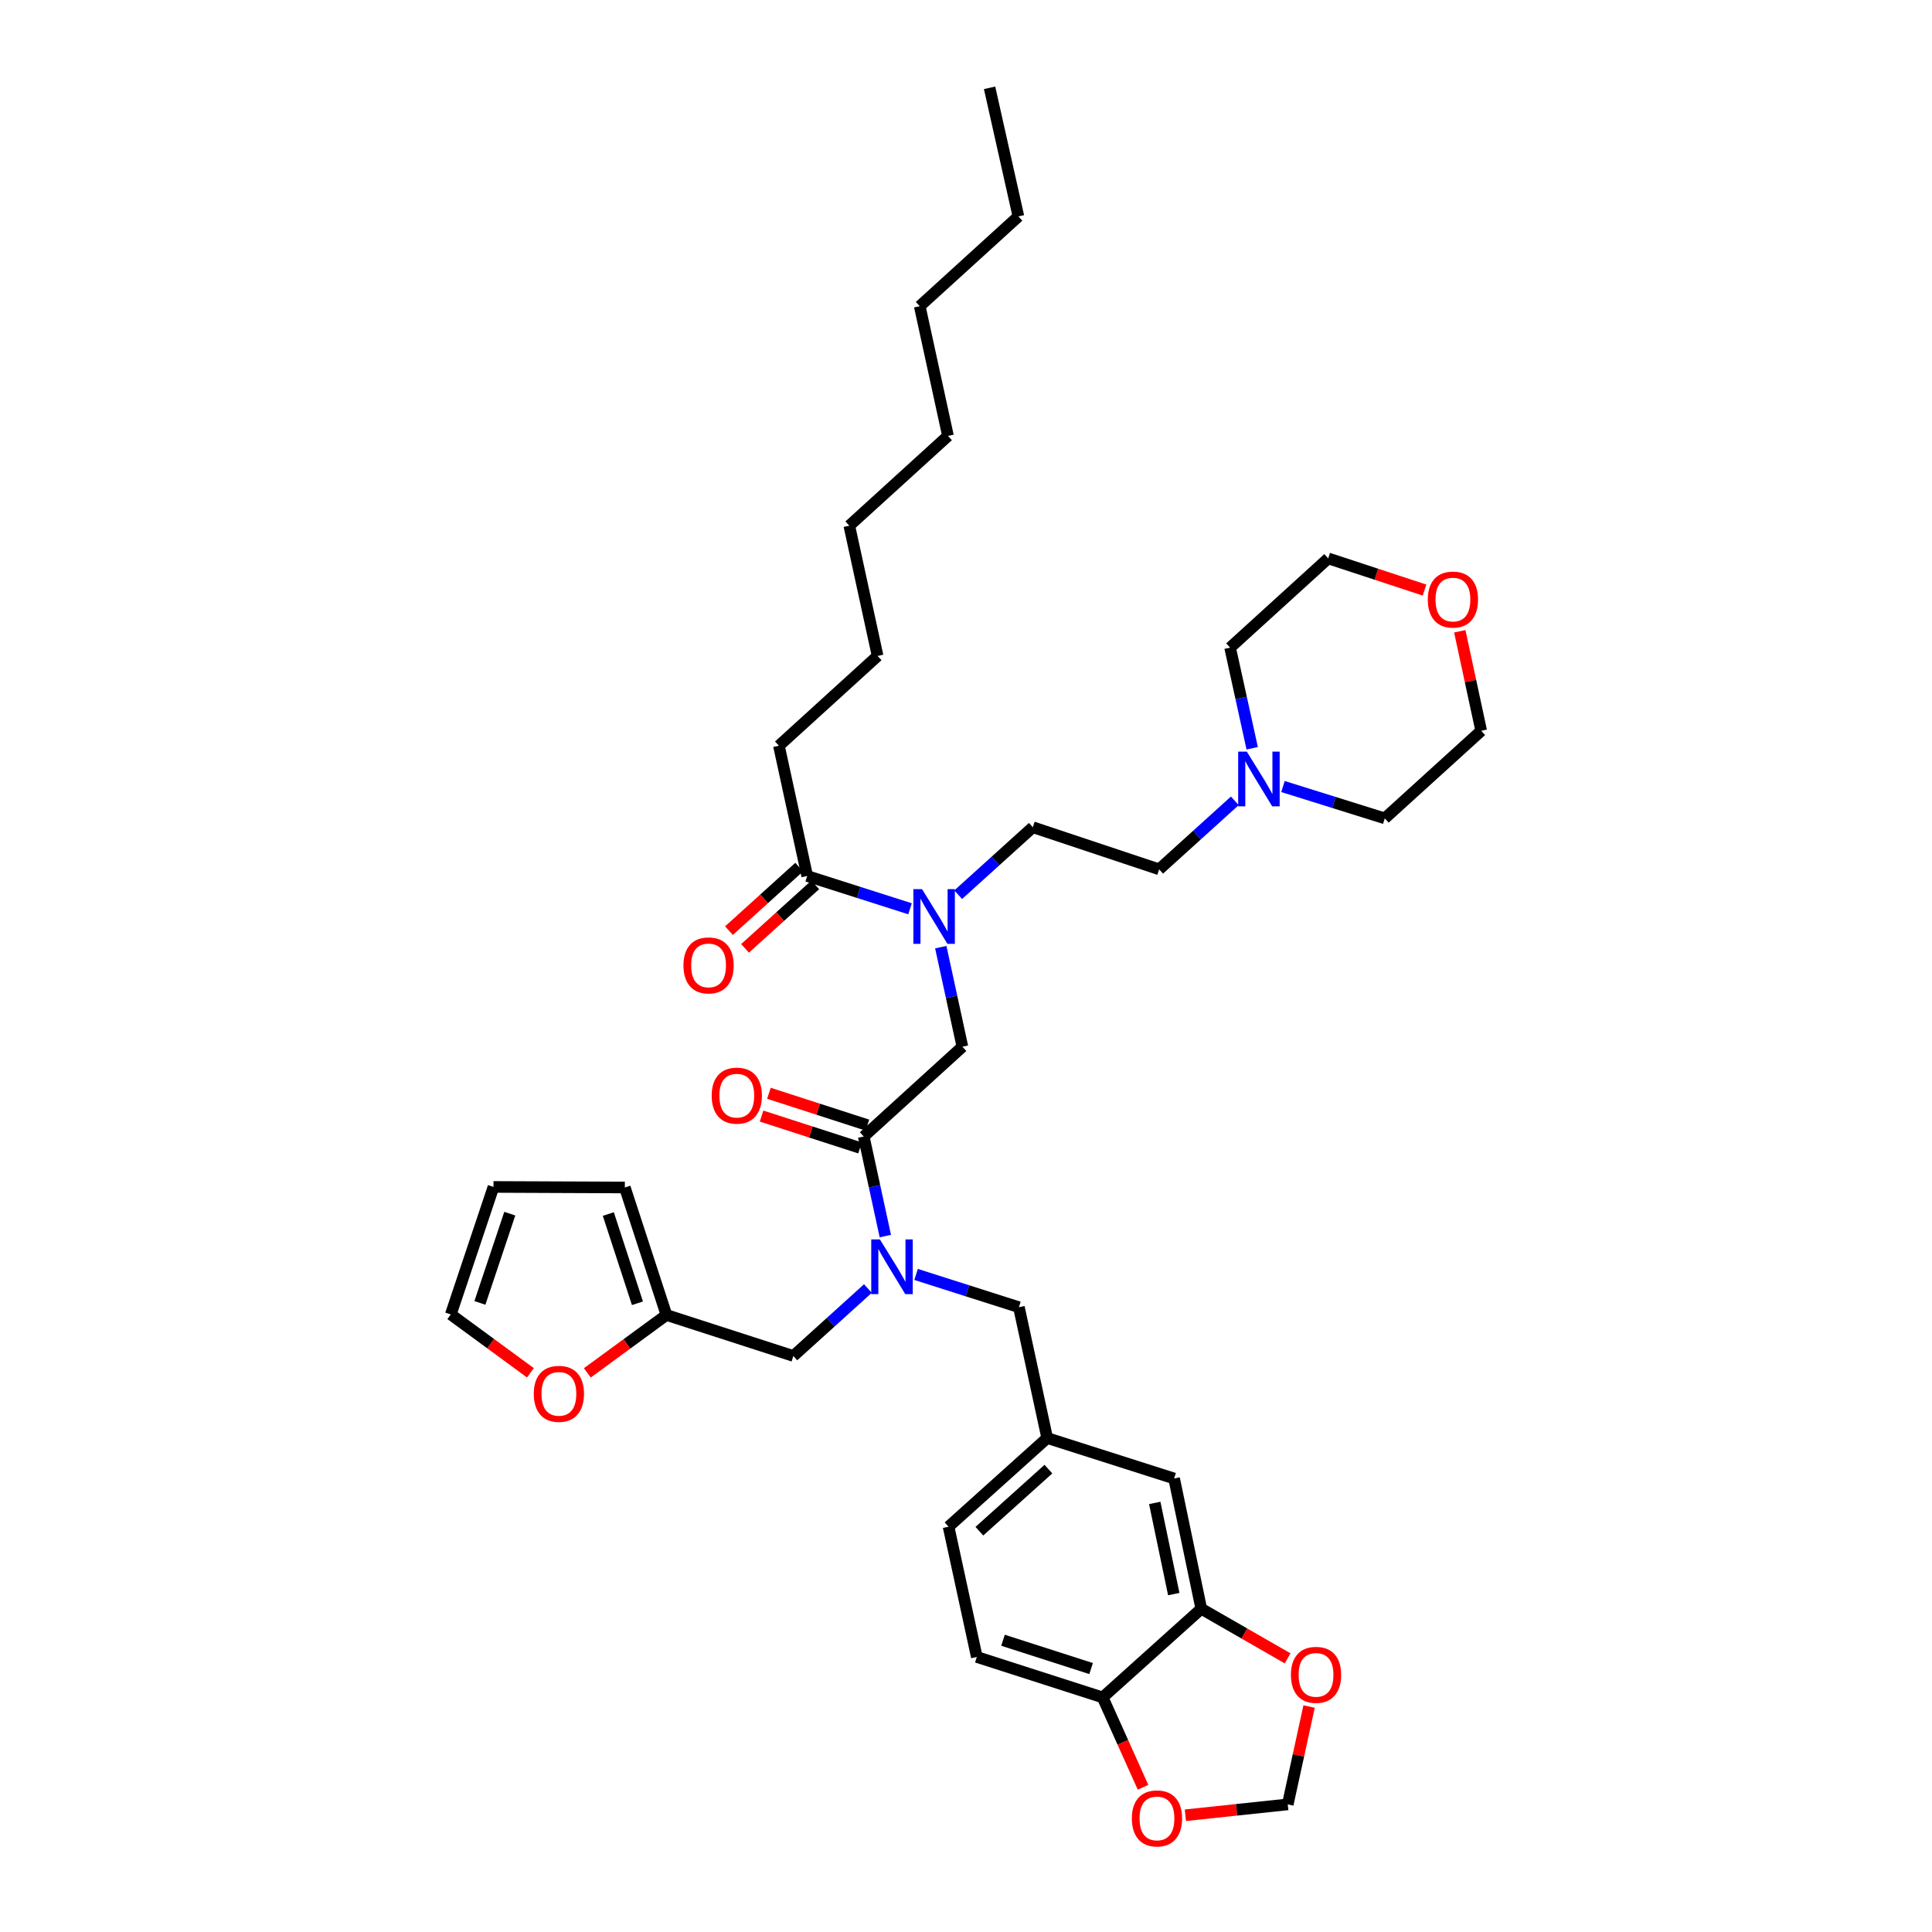 <?xml version='1.0' encoding='iso-8859-1'?>
<svg version='1.1' baseProfile='full'
              xmlns='http://www.w3.org/2000/svg'
                      xmlns:rdkit='http://www.rdkit.org/xml'
                      xmlns:xlink='http://www.w3.org/1999/xlink'
                  xml:space='preserve'
width='1000px' height='1000px' viewBox='0 0 1000 1000'>
<!-- END OF HEADER -->
<rect style='opacity:1.0;fill:#FFFFFF;stroke:none' width='1000' height='1000' x='0' y='0'> </rect>
<path class='bond-0' d='M 447.071,588.259 L 452.66,614.024' style='fill:none;fill-rule:evenodd;stroke:#000000;stroke-width:6px;stroke-linecap:butt;stroke-linejoin:miter;stroke-opacity:1' />
<path class='bond-0' d='M 452.66,614.024 L 458.248,639.789' style='fill:none;fill-rule:evenodd;stroke:#0000FF;stroke-width:6px;stroke-linecap:butt;stroke-linejoin:miter;stroke-opacity:1' />
<path class='bond-3' d='M 447.071,588.259 L 498.141,541.788' style='fill:none;fill-rule:evenodd;stroke:#000000;stroke-width:6px;stroke-linecap:butt;stroke-linejoin:miter;stroke-opacity:1' />
<path class='bond-15' d='M 448.977,582.363 L 423.487,574.124' style='fill:none;fill-rule:evenodd;stroke:#000000;stroke-width:6px;stroke-linecap:butt;stroke-linejoin:miter;stroke-opacity:1' />
<path class='bond-15' d='M 423.487,574.124 L 397.996,565.884' style='fill:none;fill-rule:evenodd;stroke:#FF0000;stroke-width:6px;stroke-linecap:butt;stroke-linejoin:miter;stroke-opacity:1' />
<path class='bond-15' d='M 445.165,594.155 L 419.675,585.915' style='fill:none;fill-rule:evenodd;stroke:#000000;stroke-width:6px;stroke-linecap:butt;stroke-linejoin:miter;stroke-opacity:1' />
<path class='bond-15' d='M 419.675,585.915 L 394.185,577.676' style='fill:none;fill-rule:evenodd;stroke:#FF0000;stroke-width:6px;stroke-linecap:butt;stroke-linejoin:miter;stroke-opacity:1' />
<path class='bond-7' d='M 449.233,666.946 L 429.939,684.401' style='fill:none;fill-rule:evenodd;stroke:#0000FF;stroke-width:6px;stroke-linecap:butt;stroke-linejoin:miter;stroke-opacity:1' />
<path class='bond-7' d='M 429.939,684.401 L 410.644,701.855' style='fill:none;fill-rule:evenodd;stroke:#000000;stroke-width:6px;stroke-linecap:butt;stroke-linejoin:miter;stroke-opacity:1' />
<path class='bond-10' d='M 474.158,659.645 L 500.772,668.127' style='fill:none;fill-rule:evenodd;stroke:#0000FF;stroke-width:6px;stroke-linecap:butt;stroke-linejoin:miter;stroke-opacity:1' />
<path class='bond-10' d='M 500.772,668.127 L 527.387,676.609' style='fill:none;fill-rule:evenodd;stroke:#000000;stroke-width:6px;stroke-linecap:butt;stroke-linejoin:miter;stroke-opacity:1' />
<path class='bond-1' d='M 486.947,490.245 L 492.544,516.016' style='fill:none;fill-rule:evenodd;stroke:#0000FF;stroke-width:6px;stroke-linecap:butt;stroke-linejoin:miter;stroke-opacity:1' />
<path class='bond-1' d='M 492.544,516.016 L 498.141,541.788' style='fill:none;fill-rule:evenodd;stroke:#000000;stroke-width:6px;stroke-linecap:butt;stroke-linejoin:miter;stroke-opacity:1' />
<path class='bond-2' d='M 471.034,470.384 L 444.423,461.897' style='fill:none;fill-rule:evenodd;stroke:#0000FF;stroke-width:6px;stroke-linecap:butt;stroke-linejoin:miter;stroke-opacity:1' />
<path class='bond-2' d='M 444.423,461.897 L 417.811,453.41' style='fill:none;fill-rule:evenodd;stroke:#000000;stroke-width:6px;stroke-linecap:butt;stroke-linejoin:miter;stroke-opacity:1' />
<path class='bond-20' d='M 495.959,463.094 L 515.27,445.636' style='fill:none;fill-rule:evenodd;stroke:#0000FF;stroke-width:6px;stroke-linecap:butt;stroke-linejoin:miter;stroke-opacity:1' />
<path class='bond-20' d='M 515.27,445.636 L 534.581,428.178' style='fill:none;fill-rule:evenodd;stroke:#000000;stroke-width:6px;stroke-linecap:butt;stroke-linejoin:miter;stroke-opacity:1' />
<path class='bond-18' d='M 413.654,448.815 L 395.487,465.253' style='fill:none;fill-rule:evenodd;stroke:#000000;stroke-width:6px;stroke-linecap:butt;stroke-linejoin:miter;stroke-opacity:1' />
<path class='bond-18' d='M 395.487,465.253 L 377.319,481.691' style='fill:none;fill-rule:evenodd;stroke:#FF0000;stroke-width:6px;stroke-linecap:butt;stroke-linejoin:miter;stroke-opacity:1' />
<path class='bond-18' d='M 421.969,458.004 L 403.801,474.442' style='fill:none;fill-rule:evenodd;stroke:#000000;stroke-width:6px;stroke-linecap:butt;stroke-linejoin:miter;stroke-opacity:1' />
<path class='bond-18' d='M 403.801,474.442 L 385.634,490.88' style='fill:none;fill-rule:evenodd;stroke:#FF0000;stroke-width:6px;stroke-linecap:butt;stroke-linejoin:miter;stroke-opacity:1' />
<path class='bond-26' d='M 417.811,453.41 L 403.168,385.996' style='fill:none;fill-rule:evenodd;stroke:#000000;stroke-width:6px;stroke-linecap:butt;stroke-linejoin:miter;stroke-opacity:1' />
<path class='bond-4' d='M 621.782,832.684 L 607.717,765.269' style='fill:none;fill-rule:evenodd;stroke:#000000;stroke-width:6px;stroke-linecap:butt;stroke-linejoin:miter;stroke-opacity:1' />
<path class='bond-4' d='M 607.541,825.102 L 597.695,777.913' style='fill:none;fill-rule:evenodd;stroke:#000000;stroke-width:6px;stroke-linecap:butt;stroke-linejoin:miter;stroke-opacity:1' />
<path class='bond-9' d='M 621.782,832.684 L 644.123,845.523' style='fill:none;fill-rule:evenodd;stroke:#000000;stroke-width:6px;stroke-linecap:butt;stroke-linejoin:miter;stroke-opacity:1' />
<path class='bond-9' d='M 644.123,845.523 L 666.463,858.362' style='fill:none;fill-rule:evenodd;stroke:#FF0000;stroke-width:6px;stroke-linecap:butt;stroke-linejoin:miter;stroke-opacity:1' />
<path class='bond-38' d='M 621.782,832.684 L 570.733,878.583' style='fill:none;fill-rule:evenodd;stroke:#000000;stroke-width:6px;stroke-linecap:butt;stroke-linejoin:miter;stroke-opacity:1' />
<path class='bond-5' d='M 344.951,680.63 L 410.644,701.855' style='fill:none;fill-rule:evenodd;stroke:#000000;stroke-width:6px;stroke-linecap:butt;stroke-linejoin:miter;stroke-opacity:1' />
<path class='bond-11' d='M 344.951,680.63 L 324.479,695.611' style='fill:none;fill-rule:evenodd;stroke:#000000;stroke-width:6px;stroke-linecap:butt;stroke-linejoin:miter;stroke-opacity:1' />
<path class='bond-11' d='M 324.479,695.611 L 304.007,710.591' style='fill:none;fill-rule:evenodd;stroke:#FF0000;stroke-width:6px;stroke-linecap:butt;stroke-linejoin:miter;stroke-opacity:1' />
<path class='bond-17' d='M 344.951,680.63 L 323.416,614.641' style='fill:none;fill-rule:evenodd;stroke:#000000;stroke-width:6px;stroke-linecap:butt;stroke-linejoin:miter;stroke-opacity:1' />
<path class='bond-17' d='M 329.94,674.576 L 314.866,628.384' style='fill:none;fill-rule:evenodd;stroke:#000000;stroke-width:6px;stroke-linecap:butt;stroke-linejoin:miter;stroke-opacity:1' />
<path class='bond-6' d='M 639.138,414.509 L 619.558,432.238' style='fill:none;fill-rule:evenodd;stroke:#0000FF;stroke-width:6px;stroke-linecap:butt;stroke-linejoin:miter;stroke-opacity:1' />
<path class='bond-6' d='M 619.558,432.238 L 599.978,449.967' style='fill:none;fill-rule:evenodd;stroke:#000000;stroke-width:6px;stroke-linecap:butt;stroke-linejoin:miter;stroke-opacity:1' />
<path class='bond-27' d='M 648.131,387.307 L 642.416,361.264' style='fill:none;fill-rule:evenodd;stroke:#0000FF;stroke-width:6px;stroke-linecap:butt;stroke-linejoin:miter;stroke-opacity:1' />
<path class='bond-27' d='M 642.416,361.264 L 636.701,335.221' style='fill:none;fill-rule:evenodd;stroke:#000000;stroke-width:6px;stroke-linecap:butt;stroke-linejoin:miter;stroke-opacity:1' />
<path class='bond-28' d='M 664.066,407.101 L 690.411,415.343' style='fill:none;fill-rule:evenodd;stroke:#0000FF;stroke-width:6px;stroke-linecap:butt;stroke-linejoin:miter;stroke-opacity:1' />
<path class='bond-28' d='M 690.411,415.343 L 716.755,423.586' style='fill:none;fill-rule:evenodd;stroke:#000000;stroke-width:6px;stroke-linecap:butt;stroke-linejoin:miter;stroke-opacity:1' />
<path class='bond-8' d='M 570.733,878.583 L 505.597,857.647' style='fill:none;fill-rule:evenodd;stroke:#000000;stroke-width:6px;stroke-linecap:butt;stroke-linejoin:miter;stroke-opacity:1' />
<path class='bond-8' d='M 564.754,863.645 L 519.16,848.99' style='fill:none;fill-rule:evenodd;stroke:#000000;stroke-width:6px;stroke-linecap:butt;stroke-linejoin:miter;stroke-opacity:1' />
<path class='bond-12' d='M 570.733,878.583 L 581.184,901.84' style='fill:none;fill-rule:evenodd;stroke:#000000;stroke-width:6px;stroke-linecap:butt;stroke-linejoin:miter;stroke-opacity:1' />
<path class='bond-12' d='M 581.184,901.84 L 591.636,925.096' style='fill:none;fill-rule:evenodd;stroke:#FF0000;stroke-width:6px;stroke-linecap:butt;stroke-linejoin:miter;stroke-opacity:1' />
<path class='bond-13' d='M 677.583,883.295 L 672.061,908.622' style='fill:none;fill-rule:evenodd;stroke:#FF0000;stroke-width:6px;stroke-linecap:butt;stroke-linejoin:miter;stroke-opacity:1' />
<path class='bond-13' d='M 672.061,908.622 L 666.539,933.949' style='fill:none;fill-rule:evenodd;stroke:#000000;stroke-width:6px;stroke-linecap:butt;stroke-linejoin:miter;stroke-opacity:1' />
<path class='bond-16' d='M 527.387,676.609 L 542.024,744.319' style='fill:none;fill-rule:evenodd;stroke:#000000;stroke-width:6px;stroke-linecap:butt;stroke-linejoin:miter;stroke-opacity:1' />
<path class='bond-19' d='M 274.548,710.564 L 253.939,695.456' style='fill:none;fill-rule:evenodd;stroke:#FF0000;stroke-width:6px;stroke-linecap:butt;stroke-linejoin:miter;stroke-opacity:1' />
<path class='bond-19' d='M 253.939,695.456 L 233.331,680.348' style='fill:none;fill-rule:evenodd;stroke:#000000;stroke-width:6px;stroke-linecap:butt;stroke-linejoin:miter;stroke-opacity:1' />
<path class='bond-40' d='M 613.544,939.571 L 640.042,936.76' style='fill:none;fill-rule:evenodd;stroke:#FF0000;stroke-width:6px;stroke-linecap:butt;stroke-linejoin:miter;stroke-opacity:1' />
<path class='bond-40' d='M 640.042,936.76 L 666.539,933.949' style='fill:none;fill-rule:evenodd;stroke:#000000;stroke-width:6px;stroke-linecap:butt;stroke-linejoin:miter;stroke-opacity:1' />
<path class='bond-14' d='M 607.717,765.269 L 542.024,744.319' style='fill:none;fill-rule:evenodd;stroke:#000000;stroke-width:6px;stroke-linecap:butt;stroke-linejoin:miter;stroke-opacity:1' />
<path class='bond-25' d='M 542.024,744.319 L 490.974,790.219' style='fill:none;fill-rule:evenodd;stroke:#000000;stroke-width:6px;stroke-linecap:butt;stroke-linejoin:miter;stroke-opacity:1' />
<path class='bond-25' d='M 542.652,760.42 L 506.917,792.549' style='fill:none;fill-rule:evenodd;stroke:#000000;stroke-width:6px;stroke-linecap:butt;stroke-linejoin:miter;stroke-opacity:1' />
<path class='bond-21' d='M 323.416,614.641 L 255.424,614.358' style='fill:none;fill-rule:evenodd;stroke:#000000;stroke-width:6px;stroke-linecap:butt;stroke-linejoin:miter;stroke-opacity:1' />
<path class='bond-37' d='M 233.331,680.348 L 255.424,614.358' style='fill:none;fill-rule:evenodd;stroke:#000000;stroke-width:6px;stroke-linecap:butt;stroke-linejoin:miter;stroke-opacity:1' />
<path class='bond-37' d='M 248.396,674.383 L 263.861,628.191' style='fill:none;fill-rule:evenodd;stroke:#000000;stroke-width:6px;stroke-linecap:butt;stroke-linejoin:miter;stroke-opacity:1' />
<path class='bond-24' d='M 534.581,428.178 L 599.978,449.967' style='fill:none;fill-rule:evenodd;stroke:#000000;stroke-width:6px;stroke-linecap:butt;stroke-linejoin:miter;stroke-opacity:1' />
<path class='bond-22' d='M 737.333,305.418 L 712.404,297.222' style='fill:none;fill-rule:evenodd;stroke:#FF0000;stroke-width:6px;stroke-linecap:butt;stroke-linejoin:miter;stroke-opacity:1' />
<path class='bond-22' d='M 712.404,297.222 L 687.475,289.026' style='fill:none;fill-rule:evenodd;stroke:#000000;stroke-width:6px;stroke-linecap:butt;stroke-linejoin:miter;stroke-opacity:1' />
<path class='bond-39' d='M 755.583,326.75 L 761.126,352.504' style='fill:none;fill-rule:evenodd;stroke:#FF0000;stroke-width:6px;stroke-linecap:butt;stroke-linejoin:miter;stroke-opacity:1' />
<path class='bond-39' d='M 761.126,352.504 L 766.669,378.257' style='fill:none;fill-rule:evenodd;stroke:#000000;stroke-width:6px;stroke-linecap:butt;stroke-linejoin:miter;stroke-opacity:1' />
<path class='bond-23' d='M 505.597,857.647 L 490.974,790.219' style='fill:none;fill-rule:evenodd;stroke:#000000;stroke-width:6px;stroke-linecap:butt;stroke-linejoin:miter;stroke-opacity:1' />
<path class='bond-31' d='M 403.168,385.996 L 454.252,339.517' style='fill:none;fill-rule:evenodd;stroke:#000000;stroke-width:6px;stroke-linecap:butt;stroke-linejoin:miter;stroke-opacity:1' />
<path class='bond-29' d='M 636.701,335.221 L 687.475,289.026' style='fill:none;fill-rule:evenodd;stroke:#000000;stroke-width:6px;stroke-linecap:butt;stroke-linejoin:miter;stroke-opacity:1' />
<path class='bond-30' d='M 716.755,423.586 L 766.669,378.257' style='fill:none;fill-rule:evenodd;stroke:#000000;stroke-width:6px;stroke-linecap:butt;stroke-linejoin:miter;stroke-opacity:1' />
<path class='bond-34' d='M 454.252,339.517 L 439.601,272.103' style='fill:none;fill-rule:evenodd;stroke:#000000;stroke-width:6px;stroke-linecap:butt;stroke-linejoin:miter;stroke-opacity:1' />
<path class='bond-32' d='M 527.125,112.015 L 476.055,158.493' style='fill:none;fill-rule:evenodd;stroke:#000000;stroke-width:6px;stroke-linecap:butt;stroke-linejoin:miter;stroke-opacity:1' />
<path class='bond-36' d='M 527.125,112.015 L 512.206,45.455' style='fill:none;fill-rule:evenodd;stroke:#000000;stroke-width:6px;stroke-linecap:butt;stroke-linejoin:miter;stroke-opacity:1' />
<path class='bond-33' d='M 476.055,158.493 L 490.678,225.625' style='fill:none;fill-rule:evenodd;stroke:#000000;stroke-width:6px;stroke-linecap:butt;stroke-linejoin:miter;stroke-opacity:1' />
<path class='bond-35' d='M 439.601,272.103 L 490.678,225.625' style='fill:none;fill-rule:evenodd;stroke:#000000;stroke-width:6px;stroke-linecap:butt;stroke-linejoin:miter;stroke-opacity:1' />
<path  class='atom-1' d='M 455.434 641.513
L 464.714 656.513
Q 465.634 657.993, 467.114 660.673
Q 468.594 663.353, 468.674 663.513
L 468.674 641.513
L 472.434 641.513
L 472.434 669.833
L 468.554 669.833
L 458.594 653.433
Q 457.434 651.513, 456.194 649.313
Q 454.994 647.113, 454.634 646.433
L 454.634 669.833
L 450.954 669.833
L 450.954 641.513
L 455.434 641.513
' fill='#0000FF'/>
<path  class='atom-2' d='M 477.238 460.2
L 486.518 475.2
Q 487.438 476.68, 488.918 479.36
Q 490.398 482.04, 490.478 482.2
L 490.478 460.2
L 494.238 460.2
L 494.238 488.52
L 490.358 488.52
L 480.398 472.12
Q 479.238 470.2, 477.998 468
Q 476.798 465.8, 476.438 465.12
L 476.438 488.52
L 472.758 488.52
L 472.758 460.2
L 477.238 460.2
' fill='#0000FF'/>
<path  class='atom-7' d='M 645.36 389.047
L 654.64 404.047
Q 655.56 405.527, 657.04 408.207
Q 658.52 410.887, 658.6 411.047
L 658.6 389.047
L 662.36 389.047
L 662.36 417.367
L 658.48 417.367
L 648.52 400.967
Q 647.36 399.047, 646.12 396.847
Q 644.92 394.647, 644.56 393.967
L 644.56 417.367
L 640.88 417.367
L 640.88 389.047
L 645.36 389.047
' fill='#0000FF'/>
<path  class='atom-10' d='M 668.176 866.898
Q 668.176 860.098, 671.536 856.298
Q 674.896 852.498, 681.176 852.498
Q 687.456 852.498, 690.816 856.298
Q 694.176 860.098, 694.176 866.898
Q 694.176 873.778, 690.776 877.698
Q 687.376 881.578, 681.176 881.578
Q 674.936 881.578, 671.536 877.698
Q 668.176 873.818, 668.176 866.898
M 681.176 878.378
Q 685.496 878.378, 687.816 875.498
Q 690.176 872.578, 690.176 866.898
Q 690.176 861.338, 687.816 858.538
Q 685.496 855.698, 681.176 855.698
Q 676.856 855.698, 674.496 858.498
Q 672.176 861.298, 672.176 866.898
Q 672.176 872.618, 674.496 875.498
Q 676.856 878.378, 681.176 878.378
' fill='#FF0000'/>
<path  class='atom-12' d='M 276.282 721.446
Q 276.282 714.646, 279.642 710.846
Q 283.002 707.046, 289.282 707.046
Q 295.562 707.046, 298.922 710.846
Q 302.282 714.646, 302.282 721.446
Q 302.282 728.326, 298.882 732.246
Q 295.482 736.126, 289.282 736.126
Q 283.042 736.126, 279.642 732.246
Q 276.282 728.366, 276.282 721.446
M 289.282 732.926
Q 293.602 732.926, 295.922 730.046
Q 298.282 727.126, 298.282 721.446
Q 298.282 715.886, 295.922 713.086
Q 293.602 710.246, 289.282 710.246
Q 284.962 710.246, 282.602 713.046
Q 280.282 715.846, 280.282 721.446
Q 280.282 727.166, 282.602 730.046
Q 284.962 732.926, 289.282 732.926
' fill='#FF0000'/>
<path  class='atom-13' d='M 585.843 941.21
Q 585.843 934.41, 589.203 930.61
Q 592.563 926.81, 598.843 926.81
Q 605.123 926.81, 608.483 930.61
Q 611.843 934.41, 611.843 941.21
Q 611.843 948.09, 608.443 952.01
Q 605.043 955.89, 598.843 955.89
Q 592.603 955.89, 589.203 952.01
Q 585.843 948.13, 585.843 941.21
M 598.843 952.69
Q 603.163 952.69, 605.483 949.81
Q 607.843 946.89, 607.843 941.21
Q 607.843 935.65, 605.483 932.85
Q 603.163 930.01, 598.843 930.01
Q 594.523 930.01, 592.163 932.81
Q 589.843 935.61, 589.843 941.21
Q 589.843 946.93, 592.163 949.81
Q 594.523 952.69, 598.843 952.69
' fill='#FF0000'/>
<path  class='atom-16' d='M 368.364 567.1
Q 368.364 560.3, 371.724 556.5
Q 375.084 552.7, 381.364 552.7
Q 387.644 552.7, 391.004 556.5
Q 394.364 560.3, 394.364 567.1
Q 394.364 573.98, 390.964 577.9
Q 387.564 581.78, 381.364 581.78
Q 375.124 581.78, 371.724 577.9
Q 368.364 574.02, 368.364 567.1
M 381.364 578.58
Q 385.684 578.58, 388.004 575.7
Q 390.364 572.78, 390.364 567.1
Q 390.364 561.54, 388.004 558.74
Q 385.684 555.9, 381.364 555.9
Q 377.044 555.9, 374.684 558.7
Q 372.364 561.5, 372.364 567.1
Q 372.364 572.82, 374.684 575.7
Q 377.044 578.58, 381.364 578.58
' fill='#FF0000'/>
<path  class='atom-19' d='M 353.755 499.686
Q 353.755 492.886, 357.115 489.086
Q 360.475 485.286, 366.755 485.286
Q 373.035 485.286, 376.395 489.086
Q 379.755 492.886, 379.755 499.686
Q 379.755 506.566, 376.355 510.486
Q 372.955 514.366, 366.755 514.366
Q 360.515 514.366, 357.115 510.486
Q 353.755 506.606, 353.755 499.686
M 366.755 511.166
Q 371.075 511.166, 373.395 508.286
Q 375.755 505.366, 375.755 499.686
Q 375.755 494.126, 373.395 491.326
Q 371.075 488.486, 366.755 488.486
Q 362.435 488.486, 360.075 491.286
Q 357.755 494.086, 357.755 499.686
Q 357.755 505.406, 360.075 508.286
Q 362.435 511.166, 366.755 511.166
' fill='#FF0000'/>
<path  class='atom-23' d='M 739.032 310.331
Q 739.032 303.531, 742.392 299.731
Q 745.752 295.931, 752.032 295.931
Q 758.312 295.931, 761.672 299.731
Q 765.032 303.531, 765.032 310.331
Q 765.032 317.211, 761.632 321.131
Q 758.232 325.011, 752.032 325.011
Q 745.792 325.011, 742.392 321.131
Q 739.032 317.251, 739.032 310.331
M 752.032 321.811
Q 756.352 321.811, 758.672 318.931
Q 761.032 316.011, 761.032 310.331
Q 761.032 304.771, 758.672 301.971
Q 756.352 299.131, 752.032 299.131
Q 747.712 299.131, 745.352 301.931
Q 743.032 304.731, 743.032 310.331
Q 743.032 316.051, 745.352 318.931
Q 747.712 321.811, 752.032 321.811
' fill='#FF0000'/>
</svg>
